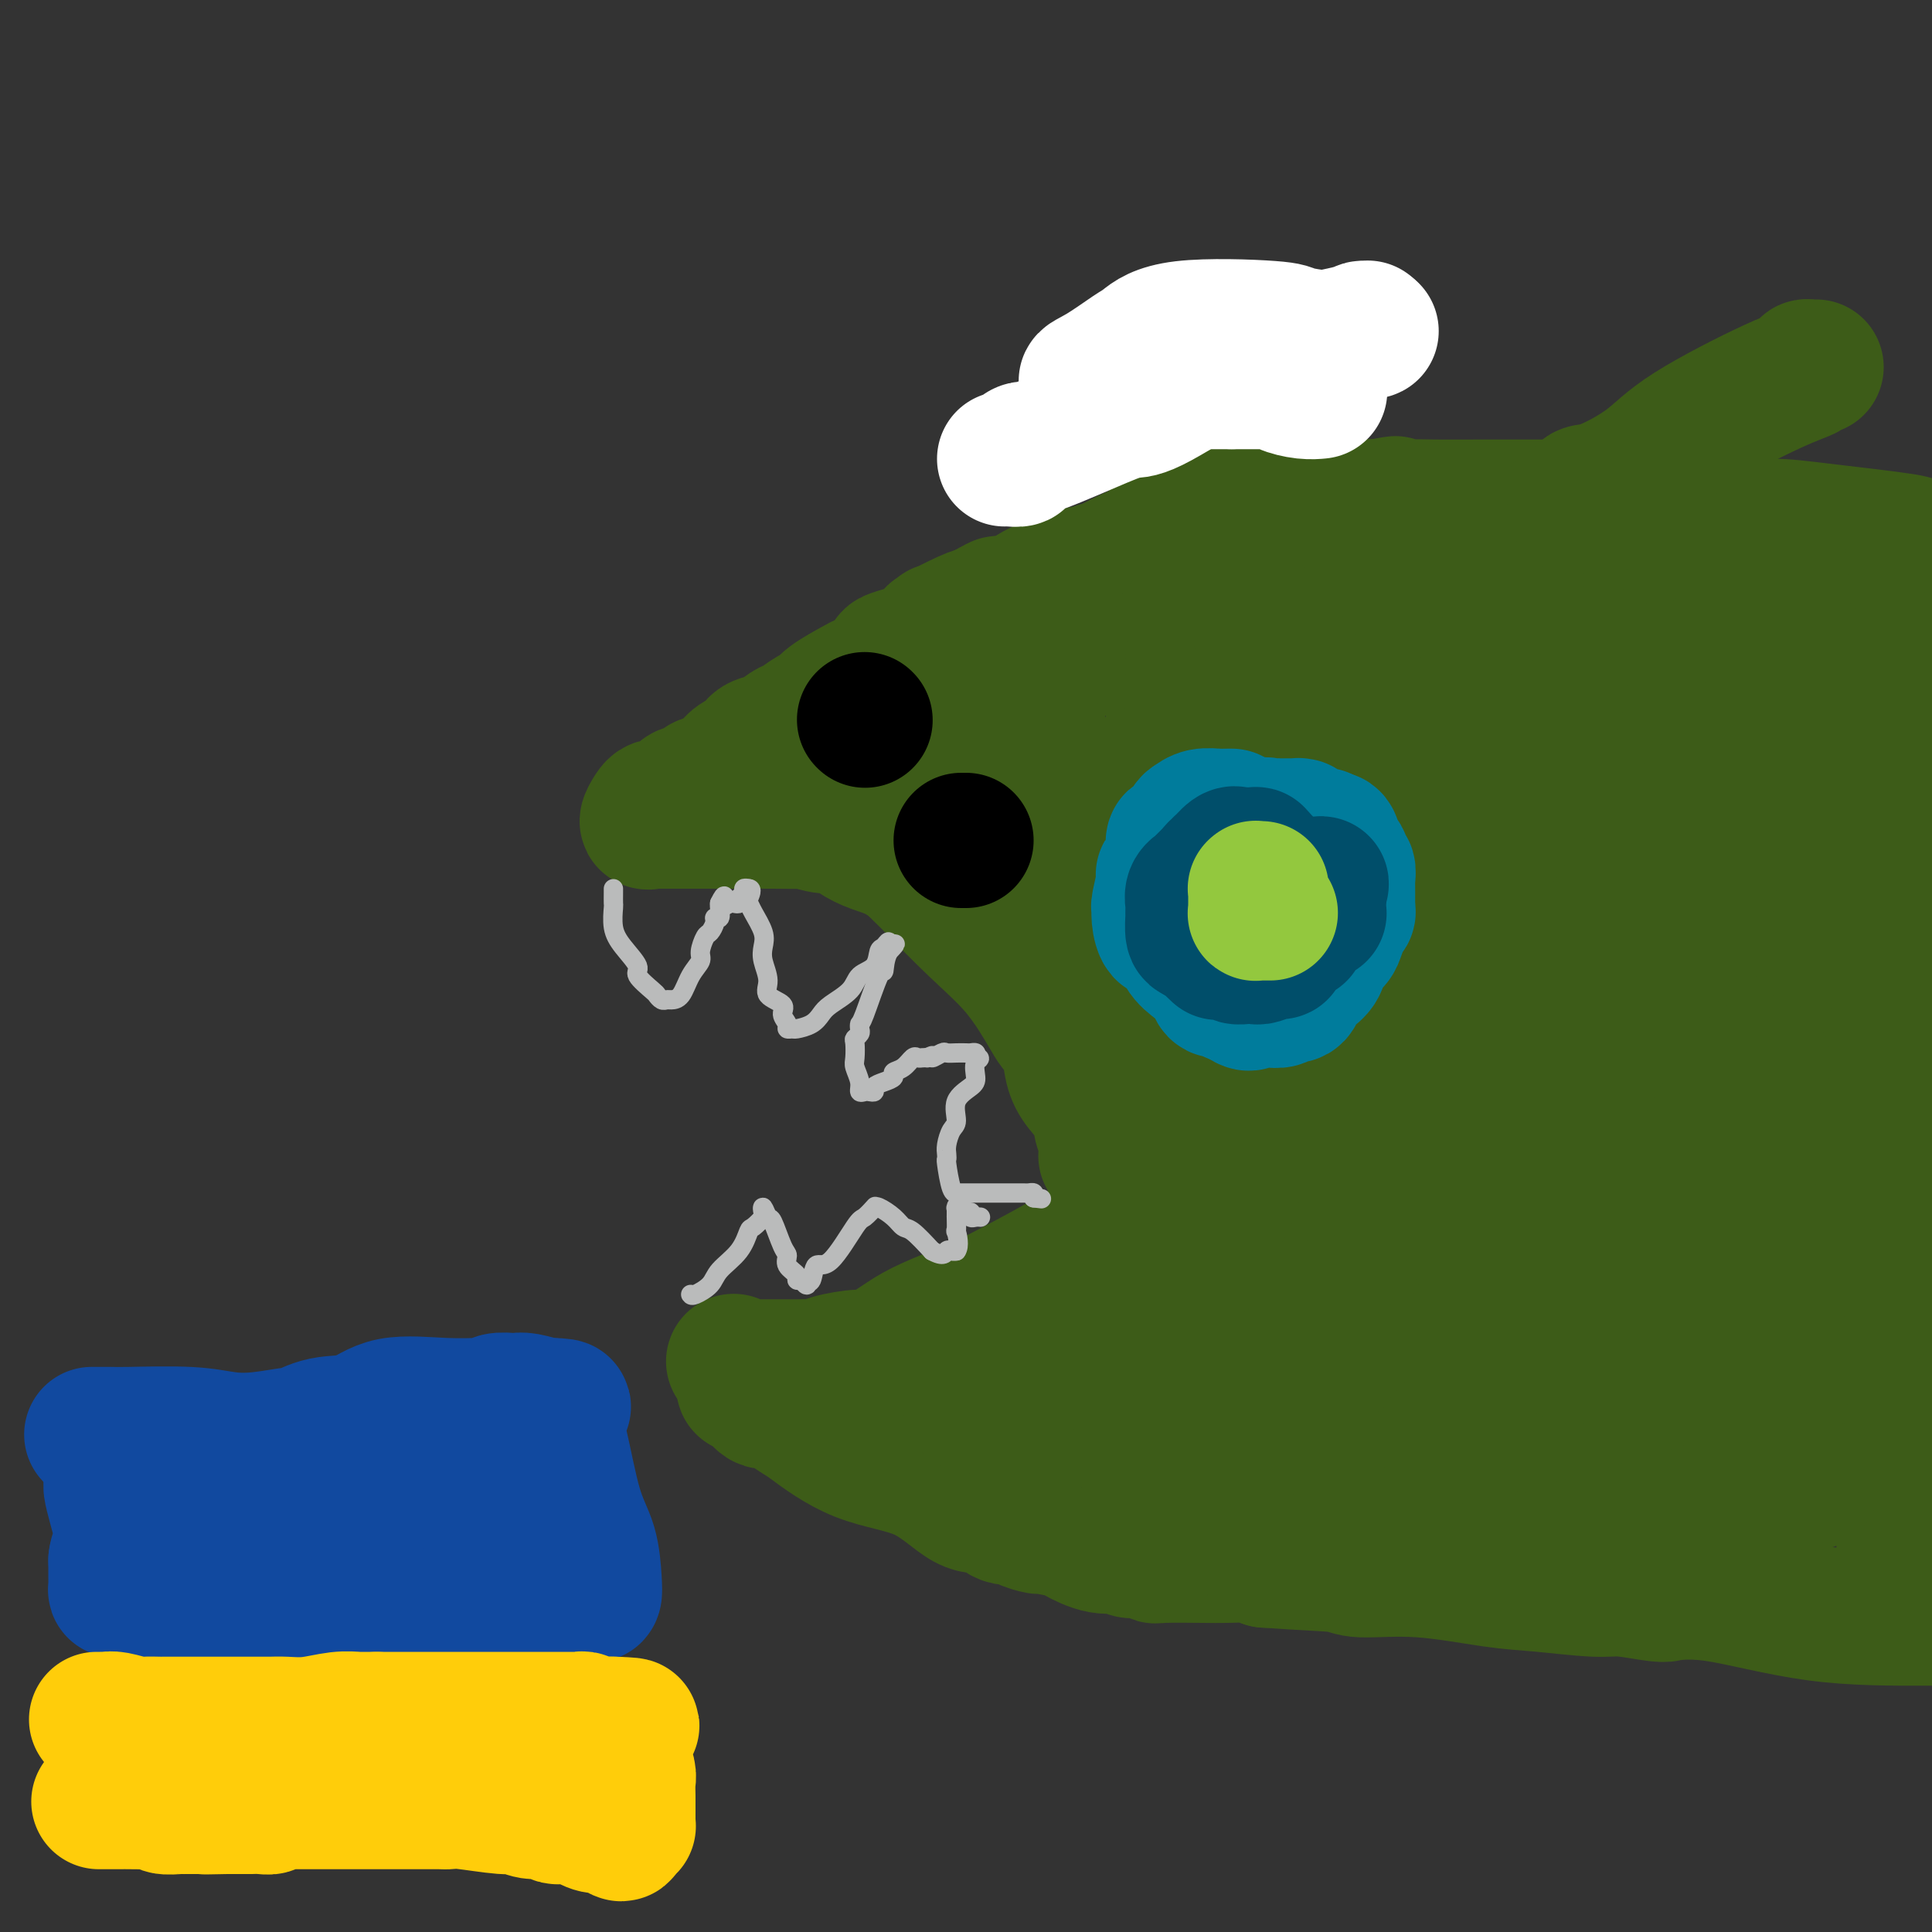 <svg viewBox='0 0 400 400' version='1.1' xmlns='http://www.w3.org/2000/svg' xmlns:xlink='http://www.w3.org/1999/xlink'><rect x="0" y="0" width="400" height="400" fill="#333333" stroke="none"/><g fill='none' stroke='#3D5C18' stroke-width='28' stroke-linecap='round' stroke-linejoin='round'><path d='M145,164c-0.186,-0.000 -0.372,-0.001 0,0c0.372,0.001 1.301,0.002 2,0c0.699,-0.002 1.170,-0.008 2,0c0.830,0.008 2.021,0.030 3,0c0.979,-0.030 1.745,-0.113 2,0c0.255,0.113 -0.003,0.422 2,1c2.003,0.578 6.266,1.427 9,2c2.734,0.573 3.938,0.872 6,2c2.062,1.128 4.982,3.086 7,4c2.018,0.914 3.132,0.784 4,1c0.868,0.216 1.488,0.777 2,1c0.512,0.223 0.916,0.107 1,0c0.084,-0.107 -0.153,-0.207 1,1c1.153,1.207 3.696,3.720 5,5c1.304,1.280 1.371,1.326 3,3c1.629,1.674 4.822,4.978 8,8c3.178,3.022 6.343,5.764 9,9c2.657,3.236 4.808,6.966 6,9c1.192,2.034 1.426,2.371 2,3c0.574,0.629 1.487,1.551 2,3c0.513,1.449 0.624,3.426 1,5c0.376,1.574 1.015,2.744 2,4c0.985,1.256 2.316,2.596 3,4c0.684,1.404 0.719,2.871 1,4c0.281,1.129 0.806,1.919 1,3c0.194,1.081 0.055,2.452 0,3c-0.055,0.548 -0.028,0.274 0,0'/><path d='M152,282c-0.093,-0.113 -0.186,-0.226 0,0c0.186,0.226 0.650,0.793 1,1c0.350,0.207 0.587,0.056 1,0c0.413,-0.056 1.002,-0.015 1,0c-0.002,0.015 -0.594,0.004 0,0c0.594,-0.004 2.373,-0.000 4,0c1.627,0.000 3.103,-0.003 4,0c0.897,0.003 1.214,0.010 2,0c0.786,-0.010 2.042,-0.039 3,0c0.958,0.039 1.617,0.145 2,0c0.383,-0.145 0.490,-0.541 2,-1c1.510,-0.459 4.423,-0.980 6,-1c1.577,-0.020 1.819,0.462 3,0c1.181,-0.462 3.302,-1.867 5,-3c1.698,-1.133 2.974,-1.993 5,-3c2.026,-1.007 4.804,-2.159 7,-3c2.196,-0.841 3.811,-1.369 9,-4c5.189,-2.631 13.951,-7.365 18,-10c4.049,-2.635 3.383,-3.173 4,-4c0.617,-0.827 2.515,-1.945 4,-3c1.485,-1.055 2.555,-2.048 3,-3c0.445,-0.952 0.264,-1.863 1,-4c0.736,-2.137 2.391,-5.498 3,-7c0.609,-1.502 0.174,-1.143 0,-1c-0.174,0.143 -0.087,0.072 0,0'/><path d='M150,162c0.028,-0.296 0.056,-0.593 0,-1c-0.056,-0.407 -0.196,-0.925 0,-1c0.196,-0.075 0.726,0.293 1,0c0.274,-0.293 0.290,-1.248 1,-2c0.710,-0.752 2.115,-1.299 3,-2c0.885,-0.701 1.252,-1.554 2,-2c0.748,-0.446 1.878,-0.486 3,-1c1.122,-0.514 2.237,-1.501 3,-2c0.763,-0.499 1.174,-0.508 2,-1c0.826,-0.492 2.066,-1.466 3,-2c0.934,-0.534 1.561,-0.627 2,-1c0.439,-0.373 0.689,-1.025 2,-2c1.311,-0.975 3.682,-2.274 5,-3c1.318,-0.726 1.584,-0.879 2,-1c0.416,-0.121 0.983,-0.211 2,-1c1.017,-0.789 2.483,-2.279 3,-3c0.517,-0.721 0.084,-0.674 1,-1c0.916,-0.326 3.182,-1.027 4,-1c0.818,0.027 0.186,0.781 1,0c0.814,-0.781 3.072,-3.099 4,-4c0.928,-0.901 0.527,-0.386 0,0c-0.527,0.386 -1.180,0.642 0,0c1.180,-0.642 4.194,-2.184 6,-3c1.806,-0.816 2.403,-0.908 3,-1'/><path d='M203,127c7.238,-4.144 2.332,-1.003 1,0c-1.332,1.003 0.909,-0.133 3,-1c2.091,-0.867 4.032,-1.466 5,-2c0.968,-0.534 0.962,-1.002 3,-2c2.038,-0.998 6.121,-2.527 8,-3c1.879,-0.473 1.555,0.108 2,0c0.445,-0.108 1.660,-0.905 2,-1c0.340,-0.095 -0.195,0.511 1,0c1.195,-0.511 4.120,-2.140 6,-3c1.880,-0.860 2.714,-0.952 3,-1c0.286,-0.048 0.024,-0.053 0,0c-0.024,0.053 0.192,0.164 1,0c0.808,-0.164 2.210,-0.605 3,-1c0.790,-0.395 0.969,-0.746 2,-1c1.031,-0.254 2.915,-0.411 6,-1c3.085,-0.589 7.371,-1.611 9,-2c1.629,-0.389 0.600,-0.146 1,0c0.400,0.146 2.229,0.193 4,0c1.771,-0.193 3.486,-0.626 6,-1c2.514,-0.374 5.829,-0.688 8,-1c2.171,-0.312 3.200,-0.623 4,-1c0.800,-0.377 1.371,-0.822 2,-1c0.629,-0.178 1.314,-0.089 2,0'/><path d='M285,105c7.413,-1.392 1.946,-0.373 1,0c-0.946,0.373 2.630,0.100 5,0c2.370,-0.100 3.533,-0.027 6,0c2.467,0.027 6.237,0.007 9,0c2.763,-0.007 4.520,-0.002 6,0c1.480,0.002 2.684,0.001 3,0c0.316,-0.001 -0.256,-0.000 0,0c0.256,0.000 1.339,0.000 2,0c0.661,-0.000 0.899,-0.000 2,0c1.101,0.000 3.065,0.000 6,0c2.935,-0.000 6.842,-0.001 9,0c2.158,0.001 2.566,0.005 3,0c0.434,-0.005 0.893,-0.018 1,0c0.107,0.018 -0.139,0.069 0,0c0.139,-0.069 0.662,-0.257 1,0c0.338,0.257 0.491,0.961 3,1c2.509,0.039 7.374,-0.585 11,0c3.626,0.585 6.011,2.380 8,3c1.989,0.620 3.580,0.064 6,0c2.420,-0.064 5.669,0.364 11,1c5.331,0.636 12.743,1.479 16,2c3.257,0.521 2.359,0.720 3,1c0.641,0.280 2.820,0.640 5,1'/><path d='M154,286c-0.028,0.520 -0.056,1.040 0,1c0.056,-0.040 0.198,-0.639 1,0c0.802,0.639 2.266,2.517 3,3c0.734,0.483 0.738,-0.429 2,0c1.262,0.429 3.782,2.200 5,3c1.218,0.800 1.134,0.629 3,2c1.866,1.371 5.681,4.284 10,6c4.319,1.716 9.140,2.235 13,4c3.860,1.765 6.758,4.777 9,6c2.242,1.223 3.828,0.657 5,1c1.172,0.343 1.931,1.593 3,2c1.069,0.407 2.448,-0.031 3,0c0.552,0.031 0.277,0.532 1,1c0.723,0.468 2.444,0.904 3,1c0.556,0.096 -0.051,-0.147 1,0c1.051,0.147 3.761,0.684 5,1c1.239,0.316 1.007,0.409 2,1c0.993,0.591 3.212,1.679 5,2c1.788,0.321 3.145,-0.124 4,0c0.855,0.124 1.208,0.818 2,1c0.792,0.182 2.022,-0.147 3,0c0.978,0.147 1.705,0.771 2,1c0.295,0.229 0.159,0.064 2,0c1.841,-0.064 5.658,-0.028 8,0c2.342,0.028 3.207,0.046 5,0c1.793,-0.046 4.512,-0.156 6,0c1.488,0.156 1.744,0.578 2,1'/><path d='M262,323c8.492,0.622 12.723,0.677 15,1c2.277,0.323 2.601,0.914 5,1c2.399,0.086 6.872,-0.332 12,0c5.128,0.332 10.911,1.413 15,2c4.089,0.587 6.484,0.679 10,1c3.516,0.321 8.152,0.872 11,1c2.848,0.128 3.909,-0.166 6,0c2.091,0.166 5.212,0.790 7,1c1.788,0.210 2.244,0.004 2,0c-0.244,-0.004 -1.189,0.195 0,0c1.189,-0.195 4.512,-0.783 10,0c5.488,0.783 13.139,2.938 21,4c7.861,1.062 15.930,1.031 24,1'/><path d='M394,330c-0.000,0.130 -0.001,0.260 0,0c0.001,-0.260 0.002,-0.909 0,-1c-0.002,-0.091 -0.008,0.375 0,0c0.008,-0.375 0.031,-1.591 0,-2c-0.031,-0.409 -0.117,-0.011 0,-2c0.117,-1.989 0.435,-6.364 0,-10c-0.435,-3.636 -1.623,-6.531 -2,-10c-0.377,-3.469 0.058,-7.510 0,-11c-0.058,-3.490 -0.608,-6.427 -1,-13c-0.392,-6.573 -0.628,-16.780 -1,-23c-0.372,-6.220 -0.882,-8.452 0,-12c0.882,-3.548 3.157,-8.413 4,-13c0.843,-4.587 0.253,-8.895 0,-14c-0.253,-5.105 -0.171,-11.007 0,-16c0.171,-4.993 0.431,-9.078 0,-14c-0.431,-4.922 -1.553,-10.682 -2,-14c-0.447,-3.318 -0.219,-4.194 0,-4c0.219,0.194 0.429,1.457 0,0c-0.429,-1.457 -1.496,-5.634 -2,-9c-0.504,-3.366 -0.446,-5.922 -1,-8c-0.554,-2.078 -1.721,-3.677 -2,-5c-0.279,-1.323 0.331,-2.371 0,-3c-0.331,-0.629 -1.604,-0.839 -2,-1c-0.396,-0.161 0.086,-0.274 0,-1c-0.086,-0.726 -0.739,-2.065 -1,-3c-0.261,-0.935 -0.131,-1.468 0,-2'/><path d='M384,139c-1.498,-7.979 -0.244,-2.927 0,-1c0.244,1.927 -0.522,0.728 -1,0c-0.478,-0.728 -0.667,-0.985 -1,-1c-0.333,-0.015 -0.810,0.213 -1,0c-0.190,-0.213 -0.092,-0.868 0,-1c0.092,-0.132 0.179,0.258 0,0c-0.179,-0.258 -0.624,-1.165 -1,-2c-0.376,-0.835 -0.682,-1.600 -1,-2c-0.318,-0.400 -0.646,-0.436 -1,-1c-0.354,-0.564 -0.732,-1.655 -2,-3c-1.268,-1.345 -3.425,-2.943 -5,-4c-1.575,-1.057 -2.566,-1.572 -4,-2c-1.434,-0.428 -3.309,-0.769 -6,-1c-2.691,-0.231 -6.197,-0.352 -12,0c-5.803,0.352 -13.901,1.176 -22,2'/><path d='M327,123c-8.844,0.494 -10.955,1.229 -14,2c-3.045,0.771 -7.024,1.580 -9,2c-1.976,0.420 -1.948,0.452 -5,1c-3.052,0.548 -9.183,1.611 -12,2c-2.817,0.389 -2.318,0.103 -4,0c-1.682,-0.103 -5.543,-0.024 -8,0c-2.457,0.024 -3.510,-0.008 -4,0c-0.490,0.008 -0.419,0.057 -1,0c-0.581,-0.057 -1.815,-0.221 -4,0c-2.185,0.221 -5.320,0.828 -9,1c-3.680,0.172 -7.905,-0.091 -11,0c-3.095,0.091 -5.060,0.536 -8,1c-2.940,0.464 -6.854,0.948 -9,1c-2.146,0.052 -2.524,-0.328 -3,0c-0.476,0.328 -1.049,1.366 -2,2c-0.951,0.634 -2.280,0.866 -3,1c-0.720,0.134 -0.830,0.172 -1,0c-0.170,-0.172 -0.398,-0.553 -1,0c-0.602,0.553 -1.576,2.042 -3,3c-1.424,0.958 -3.298,1.386 -5,2c-1.702,0.614 -3.234,1.416 -4,2c-0.766,0.584 -0.767,0.952 -1,1c-0.233,0.048 -0.698,-0.222 -1,0c-0.302,0.222 -0.442,0.936 -1,1c-0.558,0.064 -1.535,-0.521 -4,0c-2.465,0.521 -6.419,2.149 -9,3c-2.581,0.851 -3.791,0.926 -5,1'/><path d='M186,149c-2.775,0.792 -0.712,0.771 0,1c0.712,0.229 0.075,0.706 0,1c-0.075,0.294 0.414,0.404 1,1c0.586,0.596 1.268,1.676 2,2c0.732,0.324 1.513,-0.109 4,1c2.487,1.109 6.681,3.761 10,5c3.319,1.239 5.765,1.066 9,2c3.235,0.934 7.260,2.974 10,4c2.740,1.026 4.194,1.037 5,1c0.806,-0.037 0.963,-0.121 1,0c0.037,0.121 -0.046,0.448 0,1c0.046,0.552 0.223,1.329 0,4c-0.223,2.671 -0.844,7.235 -1,10c-0.156,2.765 0.154,3.730 0,5c-0.154,1.270 -0.773,2.846 -1,4c-0.227,1.154 -0.061,1.888 0,1c0.061,-0.888 0.017,-3.396 0,-5c-0.017,-1.604 -0.009,-2.302 0,-3'/><path d='M226,184c-0.180,-2.193 -0.631,-4.175 -1,-7c-0.369,-2.825 -0.657,-6.494 -2,-10c-1.343,-3.506 -3.741,-6.848 -5,-9c-1.259,-2.152 -1.378,-3.114 -2,-4c-0.622,-0.886 -1.747,-1.697 -2,-2c-0.253,-0.303 0.365,-0.098 0,0c-0.365,0.098 -1.712,0.089 -3,0c-1.288,-0.089 -2.516,-0.256 -4,0c-1.484,0.256 -3.225,0.937 -4,1c-0.775,0.063 -0.585,-0.491 -1,0c-0.415,0.491 -1.435,2.029 -2,3c-0.565,0.971 -0.674,1.376 -1,2c-0.326,0.624 -0.869,1.467 -1,3c-0.131,1.533 0.152,3.757 0,6c-0.152,2.243 -0.737,4.505 0,7c0.737,2.495 2.798,5.223 4,7c1.202,1.777 1.546,2.604 3,3c1.454,0.396 4.018,0.361 6,1c1.982,0.639 3.382,1.950 5,3c1.618,1.050 3.453,1.838 5,2c1.547,0.162 2.807,-0.302 4,0c1.193,0.302 2.320,1.371 3,2c0.680,0.629 0.914,0.818 1,1c0.086,0.182 0.023,0.357 0,1c-0.023,0.643 -0.007,1.755 0,2c0.007,0.245 0.003,-0.378 0,-1'/><path d='M229,195c0.514,0.486 -0.202,-0.798 -1,-2c-0.798,-1.202 -1.678,-2.322 -3,-4c-1.322,-1.678 -3.087,-3.913 -4,-5c-0.913,-1.087 -0.975,-1.025 -1,-1c-0.025,0.025 -0.012,0.012 0,0'/><path d='M149,162c0.062,-0.006 0.125,-0.012 0,0c-0.125,0.012 -0.436,0.040 -1,0c-0.564,-0.040 -1.381,-0.150 -2,0c-0.619,0.150 -1.040,0.560 -1,1c0.040,0.440 0.540,0.910 0,1c-0.540,0.090 -2.119,-0.200 -3,0c-0.881,0.200 -1.062,0.891 -1,1c0.062,0.109 0.367,-0.364 0,0c-0.367,0.364 -1.407,1.563 -2,2c-0.593,0.437 -0.738,0.110 -1,0c-0.262,-0.110 -0.642,-0.005 -1,0c-0.358,0.005 -0.694,-0.090 -1,0c-0.306,0.090 -0.582,0.364 -1,1c-0.418,0.636 -0.980,1.635 -1,2c-0.020,0.365 0.500,0.098 1,0c0.500,-0.098 0.981,-0.026 1,0c0.019,0.026 -0.423,0.008 0,0c0.423,-0.008 1.712,-0.004 3,0'/><path d='M139,170c1.530,-0.000 2.853,-0.000 4,0c1.147,0.000 2.116,0.000 4,0c1.884,-0.000 4.684,-0.001 6,0c1.316,0.001 1.150,0.005 2,0c0.850,-0.005 2.716,-0.017 5,0c2.284,0.017 4.984,0.063 6,0c1.016,-0.063 0.346,-0.235 1,0c0.654,0.235 2.631,0.876 4,1c1.369,0.124 2.131,-0.271 3,0c0.869,0.271 1.847,1.207 3,2c1.153,0.793 2.483,1.444 4,2c1.517,0.556 3.222,1.017 5,2c1.778,0.983 3.630,2.487 5,3c1.370,0.513 2.258,0.035 3,0c0.742,-0.035 1.337,0.373 2,1c0.663,0.627 1.394,1.471 2,2c0.606,0.529 1.086,0.741 2,2c0.914,1.259 2.263,3.564 4,5c1.737,1.436 3.862,2.003 5,3c1.138,0.997 1.290,2.426 2,3c0.710,0.574 1.979,0.295 3,1c1.021,0.705 1.795,2.393 2,3c0.205,0.607 -0.158,0.133 0,0c0.158,-0.133 0.838,0.076 1,0c0.162,-0.076 -0.194,-0.438 0,0c0.194,0.438 0.939,1.674 1,2c0.061,0.326 -0.560,-0.258 0,1c0.560,1.258 2.303,4.360 3,6c0.697,1.640 0.349,1.820 0,2'/><path d='M221,211c1.694,2.800 2.428,2.799 3,3c0.572,0.201 0.980,0.605 1,1c0.020,0.395 -0.349,0.779 0,1c0.349,0.221 1.415,0.277 2,1c0.585,0.723 0.688,2.114 1,3c0.312,0.886 0.834,1.266 1,2c0.166,0.734 -0.024,1.822 1,3c1.024,1.178 3.262,2.447 4,3c0.738,0.553 -0.024,0.391 0,1c0.024,0.609 0.835,1.988 1,2c0.165,0.012 -0.316,-1.344 0,-2c0.316,-0.656 1.428,-0.610 2,-2c0.572,-1.390 0.602,-4.214 1,-8c0.398,-3.786 1.163,-8.535 2,-14c0.837,-5.465 1.745,-11.645 2,-18c0.255,-6.355 -0.142,-12.883 0,-17c0.142,-4.117 0.822,-5.821 1,-10c0.178,-4.179 -0.146,-10.833 0,-15c0.146,-4.167 0.763,-5.849 1,-7c0.237,-1.151 0.094,-1.773 0,-3c-0.094,-1.227 -0.141,-3.061 0,-4c0.141,-0.939 0.469,-0.983 1,0c0.531,0.983 1.266,2.991 2,5'/><path d='M247,136c0.510,1.352 0.286,2.232 0,5c-0.286,2.768 -0.634,7.425 0,13c0.634,5.575 2.251,12.068 3,16c0.749,3.932 0.632,5.303 1,9c0.368,3.697 1.221,9.720 2,14c0.779,4.280 1.482,6.817 2,10c0.518,3.183 0.850,7.012 1,10c0.150,2.988 0.118,5.135 0,6c-0.118,0.865 -0.323,0.449 0,0c0.323,-0.449 1.174,-0.929 2,-5c0.826,-4.071 1.625,-11.733 2,-20c0.375,-8.267 0.325,-17.140 1,-25c0.675,-7.860 2.076,-14.708 3,-20c0.924,-5.292 1.370,-9.030 2,-12c0.630,-2.970 1.444,-5.173 2,-7c0.556,-1.827 0.855,-3.279 1,-3c0.145,0.279 0.138,2.290 0,4c-0.138,1.710 -0.406,3.121 1,11c1.406,7.879 4.485,22.227 6,33c1.515,10.773 1.464,17.969 3,25c1.536,7.031 4.659,13.895 6,18c1.341,4.105 0.899,5.451 1,6c0.101,0.549 0.743,0.300 1,0c0.257,-0.300 0.128,-0.650 0,-1'/><path d='M287,223c0.994,3.233 -0.520,-0.183 0,-3c0.520,-2.817 3.074,-5.035 5,-10c1.926,-4.965 3.224,-12.678 7,-23c3.776,-10.322 10.032,-23.253 14,-33c3.968,-9.747 5.650,-16.311 7,-23c1.350,-6.689 2.369,-13.504 3,-17c0.631,-3.496 0.874,-3.672 1,-5c0.126,-1.328 0.135,-3.807 0,-4c-0.135,-0.193 -0.414,1.899 0,1c0.414,-0.899 1.523,-4.788 0,4c-1.523,8.788 -5.676,30.252 -8,44c-2.324,13.748 -2.819,19.778 -3,27c-0.181,7.222 -0.048,15.635 0,21c0.048,5.365 0.010,7.683 0,9c-0.010,1.317 0.008,1.634 0,2c-0.008,0.366 -0.042,0.781 0,-2c0.042,-2.781 0.160,-8.759 -1,-14c-1.160,-5.241 -3.598,-9.744 -3,-12c0.598,-2.256 4.231,-2.263 -7,-21c-11.231,-18.737 -37.325,-56.203 -49,-72c-11.675,-15.797 -8.932,-9.926 -9,-8c-0.068,1.926 -2.946,-0.092 -4,-1c-1.054,-0.908 -0.284,-0.706 0,0c0.284,0.706 0.081,1.916 0,3c-0.081,1.084 -0.041,2.042 0,3'/><path d='M240,89c0.596,2.627 2.086,6.196 4,11c1.914,4.804 4.250,10.844 9,18c4.750,7.156 11.912,15.427 16,21c4.088,5.573 5.103,8.448 9,14c3.897,5.552 10.677,13.782 14,16c3.323,2.218 3.188,-1.575 4,-5c0.812,-3.425 2.571,-6.480 5,-11c2.429,-4.520 5.528,-10.504 8,-15c2.472,-4.496 4.317,-7.504 5,-10c0.683,-2.496 0.205,-4.480 0,-5c-0.205,-0.520 -0.135,0.424 0,1c0.135,0.576 0.336,0.783 0,3c-0.336,2.217 -1.210,6.445 -2,11c-0.790,4.555 -1.497,9.437 -2,14c-0.503,4.563 -0.801,8.809 -1,12c-0.199,3.191 -0.300,5.329 1,8c1.300,2.671 4.000,5.875 6,8c2.000,2.125 3.298,3.171 7,4c3.702,0.829 9.807,1.441 14,1c4.193,-0.441 6.473,-1.937 7,-2c0.527,-0.063 -0.700,1.306 2,-3c2.700,-4.306 9.326,-14.286 12,-19c2.674,-4.714 1.397,-4.160 2,-8c0.603,-3.840 3.085,-12.072 4,-15c0.915,-2.928 0.261,-0.551 0,0c-0.261,0.551 -0.131,-0.725 0,-2'/><path d='M364,136c0.462,-3.895 -1.383,-1.132 -4,0c-2.617,1.132 -6.005,0.631 -11,2c-4.995,1.369 -11.598,4.606 -15,6c-3.402,1.394 -3.603,0.944 -7,3c-3.397,2.056 -9.990,6.616 -13,10c-3.010,3.384 -2.437,5.591 -2,7c0.437,1.409 0.740,2.020 2,3c1.260,0.980 3.478,2.330 4,3c0.522,0.670 -0.652,0.660 0,0c0.652,-0.660 3.131,-1.969 4,-3c0.869,-1.031 0.127,-1.783 1,-4c0.873,-2.217 3.361,-5.900 5,-9c1.639,-3.100 2.429,-5.617 3,-7c0.571,-1.383 0.923,-1.633 1,-2c0.077,-0.367 -0.122,-0.853 0,0c0.122,0.853 0.565,3.044 0,6c-0.565,2.956 -2.137,6.675 -4,13c-1.863,6.325 -4.017,15.254 -5,20c-0.983,4.746 -0.797,5.309 -1,7c-0.203,1.691 -0.796,4.509 -1,6c-0.204,1.491 -0.018,1.653 0,2c0.018,0.347 -0.130,0.877 0,1c0.130,0.123 0.540,-0.163 1,0c0.460,0.163 0.970,0.775 2,0c1.030,-0.775 2.580,-2.936 4,-5c1.420,-2.064 2.710,-4.032 4,-6'/><path d='M332,189c4.227,-7.046 9.294,-19.163 12,-25c2.706,-5.837 3.051,-5.396 4,-8c0.949,-2.604 2.502,-8.255 3,-11c0.498,-2.745 -0.058,-2.585 0,-3c0.058,-0.415 0.731,-1.406 1,-2c0.269,-0.594 0.134,-0.793 0,-1c-0.134,-0.207 -0.268,-0.423 0,-1c0.268,-0.577 0.939,-1.514 2,-2c1.061,-0.486 2.512,-0.522 3,-1c0.488,-0.478 0.011,-1.399 1,-2c0.989,-0.601 3.443,-0.882 4,-1c0.557,-0.118 -0.784,-0.074 1,0c1.784,0.074 6.692,0.177 9,0c2.308,-0.177 2.017,-0.636 3,0c0.983,0.636 3.242,2.367 4,3c0.758,0.633 0.017,0.170 0,0c-0.017,-0.170 0.690,-0.045 1,0c0.310,0.045 0.222,0.012 1,0c0.778,-0.012 2.421,-0.003 3,0c0.579,0.003 0.094,-0.000 0,0c-0.094,0.000 0.203,0.004 1,0c0.797,-0.004 2.095,-0.015 3,0c0.905,0.015 1.418,0.056 2,0c0.582,-0.056 1.234,-0.207 2,0c0.766,0.207 1.648,0.774 2,1c0.352,0.226 0.176,0.113 0,0'/><path d='M394,136c4.948,1.175 1.317,2.111 0,2c-1.317,-0.111 -0.320,-1.269 0,0c0.320,1.269 -0.038,4.966 0,6c0.038,1.034 0.471,-0.594 0,4c-0.471,4.594 -1.846,15.412 -3,23c-1.154,7.588 -2.089,11.947 -3,16c-0.911,4.053 -1.800,7.801 -4,14c-2.200,6.199 -5.712,14.850 -7,19c-1.288,4.150 -0.352,3.799 0,3c0.352,-0.799 0.119,-2.044 0,-5c-0.119,-2.956 -0.123,-7.621 0,-7c0.123,0.621 0.373,6.530 -1,-8c-1.373,-14.530 -4.368,-49.498 -6,-68c-1.632,-18.502 -1.900,-20.537 -2,-22c-0.100,-1.463 -0.034,-2.355 0,-3c0.034,-0.645 0.034,-1.045 0,1c-0.034,2.045 -0.101,6.534 0,12c0.101,5.466 0.370,11.908 -1,20c-1.370,8.092 -4.378,17.836 -6,25c-1.622,7.164 -1.856,11.750 -3,18c-1.144,6.250 -3.196,14.164 -4,17c-0.804,2.836 -0.360,0.595 -1,4c-0.640,3.405 -2.365,12.455 -3,16c-0.635,3.545 -0.182,1.584 0,0c0.182,-1.584 0.091,-2.792 0,-4'/><path d='M350,219c0.045,-2.196 0.159,-5.687 1,-13c0.841,-7.313 2.411,-18.450 3,-25c0.589,-6.550 0.199,-8.515 0,-10c-0.199,-1.485 -0.206,-2.492 0,-4c0.206,-1.508 0.626,-3.518 0,-3c-0.626,0.518 -2.298,3.566 -2,3c0.298,-0.566 2.567,-4.744 -5,5c-7.567,9.744 -24.970,33.410 -35,48c-10.030,14.590 -12.687,20.104 -16,26c-3.313,5.896 -7.282,12.175 -9,16c-1.718,3.825 -1.184,5.198 -1,6c0.184,0.802 0.018,1.034 0,1c-0.018,-0.034 0.111,-0.334 0,0c-0.111,0.334 -0.461,1.303 2,-1c2.461,-2.303 7.734,-7.879 13,-13c5.266,-5.121 10.526,-9.786 14,-13c3.474,-3.214 5.161,-4.975 11,-12c5.839,-7.025 15.828,-19.314 20,-24c4.172,-4.686 2.526,-1.768 2,-1c-0.526,0.768 0.068,-0.614 0,-1c-0.068,-0.386 -0.797,0.222 -3,1c-2.203,0.778 -5.879,1.724 -12,6c-6.121,4.276 -14.686,11.882 -22,18c-7.314,6.118 -13.375,10.748 -19,15c-5.625,4.252 -10.812,8.126 -16,12'/><path d='M276,256c-9.934,7.383 -6.269,3.342 -6,3c0.269,-0.342 -2.856,3.016 -4,4c-1.144,0.984 -0.306,-0.405 0,-1c0.306,-0.595 0.079,-0.395 0,-3c-0.079,-2.605 -0.011,-8.015 0,-13c0.011,-4.985 -0.036,-9.545 0,-13c0.036,-3.455 0.153,-5.805 0,-7c-0.153,-1.195 -0.577,-1.236 -1,-2c-0.423,-0.764 -0.845,-2.250 -1,-3c-0.155,-0.750 -0.041,-0.764 0,-1c0.041,-0.236 0.011,-0.692 0,-1c-0.011,-0.308 -0.003,-0.466 0,0c0.003,0.466 0.001,1.555 0,2c-0.001,0.445 0.000,0.246 0,1c-0.000,0.754 -0.001,2.461 0,4c0.001,1.539 0.005,2.908 0,4c-0.005,1.092 -0.017,1.906 0,3c0.017,1.094 0.065,2.468 0,3c-0.065,0.532 -0.241,0.223 -1,1c-0.759,0.777 -2.100,2.641 -3,4c-0.900,1.359 -1.358,2.212 -2,3c-0.642,0.788 -1.469,1.511 -2,2c-0.531,0.489 -0.765,0.745 -1,1'/><path d='M255,247c-1.414,2.012 -0.450,1.543 -1,2c-0.550,0.457 -2.613,1.841 -4,3c-1.387,1.159 -2.099,2.092 -3,3c-0.901,0.908 -1.991,1.792 -3,3c-1.009,1.208 -1.936,2.741 -3,4c-1.064,1.259 -2.264,2.245 -3,3c-0.736,0.755 -1.008,1.280 -2,2c-0.992,0.720 -2.704,1.634 -5,3c-2.296,1.366 -5.177,3.184 -8,5c-2.823,1.816 -5.589,3.629 -7,5c-1.411,1.371 -1.467,2.300 -2,3c-0.533,0.700 -1.543,1.172 -3,2c-1.457,0.828 -3.362,2.012 -4,3c-0.638,0.988 -0.008,1.781 0,2c0.008,0.219 -0.607,-0.137 -1,0c-0.393,0.137 -0.564,0.768 -1,1c-0.436,0.232 -1.135,0.066 -2,0c-0.865,-0.066 -1.895,-0.032 -2,0c-0.105,0.032 0.715,0.061 2,0c1.285,-0.061 3.035,-0.212 4,0c0.965,0.212 1.144,0.788 5,1c3.856,0.212 11.387,0.061 17,0c5.613,-0.061 9.306,-0.030 13,0'/><path d='M242,292c8.868,0.173 10.537,0.104 13,0c2.463,-0.104 5.719,-0.245 10,0c4.281,0.245 9.585,0.875 17,3c7.415,2.125 16.939,5.746 21,7c4.061,1.254 2.658,0.140 3,0c0.342,-0.140 2.428,0.695 3,1c0.572,0.305 -0.370,0.081 0,0c0.370,-0.081 2.052,-0.018 3,0c0.948,0.018 1.161,-0.009 3,0c1.839,0.009 5.303,0.055 7,0c1.697,-0.055 1.626,-0.209 3,0c1.374,0.209 4.191,0.782 6,1c1.809,0.218 2.609,0.083 5,0c2.391,-0.083 6.374,-0.113 9,0c2.626,0.113 3.895,0.370 6,1c2.105,0.630 5.047,1.633 8,2c2.953,0.367 5.919,0.098 8,0c2.081,-0.098 3.278,-0.026 4,0c0.722,0.026 0.971,0.007 1,0c0.029,-0.007 -0.161,-0.002 0,0c0.161,0.002 0.672,0.001 1,0c0.328,-0.001 0.473,-0.000 1,0c0.527,0.000 1.436,0.000 1,0c-0.436,-0.000 -2.218,-0.000 -4,0'/><path d='M371,307c-1.149,-0.031 -2.522,-0.110 -4,0c-1.478,0.110 -3.062,0.407 -9,1c-5.938,0.593 -16.229,1.482 -20,2c-3.771,0.518 -1.021,0.665 -4,1c-2.979,0.335 -11.686,0.859 -16,1c-4.314,0.141 -4.234,-0.102 -7,0c-2.766,0.102 -8.377,0.548 -11,1c-2.623,0.452 -2.258,0.909 -4,1c-1.742,0.091 -5.589,-0.186 -8,0c-2.411,0.186 -3.385,0.834 -5,1c-1.615,0.166 -3.873,-0.152 -6,0c-2.127,0.152 -4.125,0.773 -6,1c-1.875,0.227 -3.627,0.061 -6,0c-2.373,-0.061 -5.368,-0.018 -7,0c-1.632,0.018 -1.902,0.009 -2,0c-0.098,-0.009 -0.026,-0.019 0,0c0.026,0.019 0.004,0.068 0,0c-0.004,-0.068 0.008,-0.254 0,-1c-0.008,-0.746 -0.036,-2.052 0,-4c0.036,-1.948 0.135,-4.537 1,-7c0.865,-2.463 2.495,-4.799 3,-7c0.505,-2.201 -0.116,-4.268 0,-6c0.116,-1.732 0.970,-3.130 1,-5c0.030,-1.870 -0.765,-4.213 -1,-5c-0.235,-0.787 0.091,-0.020 0,0c-0.091,0.020 -0.597,-0.709 -1,-1c-0.403,-0.291 -0.701,-0.146 -1,0'/><path d='M258,280c-0.690,-0.634 -0.913,0.780 -1,1c-0.087,0.220 -0.036,-0.753 -1,0c-0.964,0.753 -2.944,3.234 -4,4c-1.056,0.766 -1.190,-0.183 -2,0c-0.810,0.183 -2.297,1.497 -3,2c-0.703,0.503 -0.621,0.195 0,0c0.621,-0.195 1.782,-0.276 0,0c-1.782,0.276 -6.508,0.911 -9,1c-2.492,0.089 -2.750,-0.367 -3,0c-0.250,0.367 -0.493,1.557 0,2c0.493,0.443 1.721,0.140 2,0c0.279,-0.140 -0.391,-0.115 0,0c0.391,0.115 1.842,0.321 3,0c1.158,-0.321 2.024,-1.169 4,-2c1.976,-0.831 5.064,-1.646 8,-3c2.936,-1.354 5.721,-3.247 7,-4c1.279,-0.753 1.053,-0.367 2,-1c0.947,-0.633 3.069,-2.286 5,-4c1.931,-1.714 3.672,-3.490 5,-4c1.328,-0.510 2.242,0.247 3,0c0.758,-0.247 1.359,-1.499 2,-2c0.641,-0.501 1.320,-0.250 2,0'/><path d='M278,270c4.022,-2.038 1.077,0.369 0,2c-1.077,1.631 -0.287,2.488 0,3c0.287,0.512 0.070,0.680 0,1c-0.070,0.320 0.007,0.791 0,1c-0.007,0.209 -0.099,0.154 -1,1c-0.901,0.846 -2.610,2.593 -4,3c-1.390,0.407 -2.459,-0.525 -4,0c-1.541,0.525 -3.553,2.508 -6,4c-2.447,1.492 -5.328,2.493 -6,3c-0.672,0.507 0.866,0.520 -1,2c-1.866,1.480 -7.135,4.427 -9,6c-1.865,1.573 -0.325,1.770 0,2c0.325,0.230 -0.564,0.492 -1,1c-0.436,0.508 -0.420,1.262 -1,2c-0.580,0.738 -1.756,1.459 -2,2c-0.244,0.541 0.445,0.900 0,2c-0.445,1.100 -2.023,2.941 -3,4c-0.977,1.059 -1.353,1.336 -1,1c0.353,-0.336 1.435,-1.286 4,-3c2.565,-1.714 6.614,-4.192 12,-7c5.386,-2.808 12.110,-5.945 19,-9c6.890,-3.055 13.945,-6.027 21,-9'/><path d='M295,282c11.324,-5.247 12.133,-4.865 17,-7c4.867,-2.135 13.792,-6.787 19,-9c5.208,-2.213 6.699,-1.988 8,-3c1.301,-1.012 2.413,-3.261 3,-4c0.587,-0.739 0.649,0.033 1,0c0.351,-0.033 0.992,-0.870 2,0c1.008,0.870 2.383,3.446 3,5c0.617,1.554 0.477,2.087 2,4c1.523,1.913 4.710,5.206 7,7c2.290,1.794 3.684,2.088 5,3c1.316,0.912 2.554,2.443 5,3c2.446,0.557 6.099,0.142 8,0c1.901,-0.142 2.049,-0.009 2,0c-0.049,0.009 -0.296,-0.104 0,0c0.296,0.104 1.136,0.425 2,0c0.864,-0.425 1.751,-1.595 1,-2c-0.751,-0.405 -3.140,-0.046 -6,1c-2.860,1.046 -6.192,2.778 -11,4c-4.808,1.222 -11.091,1.935 -16,3c-4.909,1.065 -8.442,2.481 -14,4c-5.558,1.519 -13.139,3.139 -18,4c-4.861,0.861 -7.001,0.963 -8,1c-0.999,0.037 -0.857,0.011 -1,0c-0.143,-0.011 -0.572,-0.005 -1,0'/><path d='M305,296c-11.439,2.527 -3.036,1.344 -1,1c2.036,-0.344 -2.295,0.149 -2,0c0.295,-0.149 5.216,-0.941 10,-2c4.784,-1.059 9.431,-2.385 15,-4c5.569,-1.615 12.058,-3.521 17,-5c4.942,-1.479 8.335,-2.532 14,-4c5.665,-1.468 13.601,-3.350 17,-4c3.399,-0.650 2.259,-0.067 4,-1c1.741,-0.933 6.362,-3.382 8,-5c1.638,-1.618 0.294,-2.406 0,-3c-0.294,-0.594 0.461,-0.994 1,-2c0.539,-1.006 0.862,-2.616 1,-5c0.138,-2.384 0.090,-5.540 0,-7c-0.090,-1.460 -0.223,-1.223 0,-2c0.223,-0.777 0.803,-2.567 0,-4c-0.803,-1.433 -2.987,-2.509 -5,-3c-2.013,-0.491 -3.854,-0.396 -5,-1c-1.146,-0.604 -1.598,-1.908 -4,-2c-2.402,-0.092 -6.753,1.029 -8,1c-1.247,-0.029 0.611,-1.207 -7,3c-7.611,4.207 -24.690,13.799 -32,18c-7.310,4.201 -4.851,3.010 -5,4c-0.149,0.990 -2.907,4.160 -5,6c-2.093,1.840 -3.522,2.349 -4,3c-0.478,0.651 -0.004,1.442 0,2c0.004,0.558 -0.460,0.881 0,1c0.460,0.119 1.846,0.034 4,0c2.154,-0.034 5.077,-0.017 8,0'/><path d='M326,281c3.608,-0.465 6.628,-1.627 9,-3c2.372,-1.373 4.096,-2.956 6,-5c1.904,-2.044 3.990,-4.550 5,-6c1.010,-1.450 0.946,-1.846 2,-4c1.054,-2.154 3.225,-6.066 4,-8c0.775,-1.934 0.153,-1.888 0,-2c-0.153,-0.112 0.163,-0.380 0,-1c-0.163,-0.620 -0.803,-1.591 -3,-2c-2.197,-0.409 -5.950,-0.256 -8,0c-2.050,0.256 -2.397,0.617 -3,1c-0.603,0.383 -1.461,0.789 -3,2c-1.539,1.211 -3.757,3.226 -6,5c-2.243,1.774 -4.510,3.306 -6,4c-1.490,0.694 -2.204,0.551 -3,1c-0.796,0.449 -1.675,1.491 -2,2c-0.325,0.509 -0.098,0.485 0,1c0.098,0.515 0.066,1.568 0,2c-0.066,0.432 -0.167,0.242 1,0c1.167,-0.242 3.601,-0.537 7,-2c3.399,-1.463 7.763,-4.093 11,-7c3.237,-2.907 5.347,-6.092 8,-10c2.653,-3.908 5.848,-8.540 8,-12c2.152,-3.460 3.262,-5.748 5,-8c1.738,-2.252 4.105,-4.470 5,-5c0.895,-0.530 0.318,0.626 1,-1c0.682,-1.626 2.623,-6.036 3,-7c0.377,-0.964 -0.812,1.518 -2,4'/><path d='M365,220c-0.746,1.744 -1.612,4.103 -3,8c-1.388,3.897 -3.299,9.333 -4,13c-0.701,3.667 -0.191,5.564 0,8c0.191,2.436 0.063,5.411 0,8c-0.063,2.589 -0.060,4.792 0,6c0.060,1.208 0.178,1.419 0,2c-0.178,0.581 -0.650,1.530 0,3c0.650,1.470 2.424,3.459 3,4c0.576,0.541 -0.047,-0.366 0,0c0.047,0.366 0.762,2.004 2,2c1.238,-0.004 2.997,-1.651 4,-3c1.003,-1.349 1.249,-2.400 2,-4c0.751,-1.600 2.005,-3.748 3,-5c0.995,-1.252 1.729,-1.606 2,-2c0.271,-0.394 0.077,-0.827 0,-1c-0.077,-0.173 -0.039,-0.087 0,0'/></g>
<g fill='none' stroke='#FFFFFF' stroke-width='28' stroke-linecap='round' stroke-linejoin='round'><path d='M208,95c0.191,-0.022 0.381,-0.044 1,0c0.619,0.044 1.666,0.153 2,0c0.334,-0.153 -0.045,-0.567 0,-1c0.045,-0.433 0.515,-0.886 1,-1c0.485,-0.114 0.986,0.110 4,-1c3.014,-1.110 8.540,-3.553 12,-5c3.460,-1.447 4.853,-1.897 6,-2c1.147,-0.103 2.047,0.140 6,-2c3.953,-2.140 10.958,-6.664 16,-9c5.042,-2.336 8.122,-2.483 12,-3c3.878,-0.517 8.553,-1.404 11,-2c2.447,-0.596 2.666,-0.902 3,-1c0.334,-0.098 0.782,0.012 1,0c0.218,-0.012 0.205,-0.146 0,0c-0.205,0.146 -0.603,0.573 -1,1'/><path d='M282,69c3.938,-0.831 0.783,-0.408 -1,0c-1.783,0.408 -2.195,0.800 -3,1c-0.805,0.200 -2.005,0.207 -4,0c-1.995,-0.207 -4.786,-0.630 -6,-1c-1.214,-0.370 -0.852,-0.689 -5,-1c-4.148,-0.311 -12.808,-0.616 -18,0c-5.192,0.616 -6.917,2.151 -8,3c-1.083,0.849 -1.524,1.012 -3,2c-1.476,0.988 -3.987,2.801 -6,4c-2.013,1.199 -3.528,1.785 -3,2c0.528,0.215 3.100,0.057 5,0c1.900,-0.057 3.129,-0.015 4,0c0.871,0.015 1.385,0.004 3,0c1.615,-0.004 4.330,-0.001 6,0c1.670,0.001 2.296,0.000 4,0c1.704,-0.000 4.487,-0.000 6,0c1.513,0.000 1.757,0.000 2,0'/><path d='M255,79c4.638,-0.000 1.232,-0.000 1,0c-0.232,0.000 2.711,0.000 4,0c1.289,-0.000 0.923,-0.001 1,0c0.077,0.001 0.595,0.003 1,0c0.405,-0.003 0.695,-0.011 1,0c0.305,0.011 0.625,0.041 1,0c0.375,-0.041 0.805,-0.155 1,0c0.195,0.155 0.155,0.578 1,1c0.845,0.422 2.574,0.845 4,1c1.426,0.155 2.550,0.044 3,0c0.450,-0.044 0.225,-0.022 0,0'/></g>
<g fill='none' stroke='#000000' stroke-width='28' stroke-linecap='round' stroke-linejoin='round'><path d='M179,149c0.000,0.000 0.100,0.100 0.1,0.1'/><path d='M199,174c0.417,0.000 0.833,0.000 1,0c0.167,0.000 0.083,0.000 0,0'/></g>
<g fill='none' stroke='#007C9C' stroke-width='28' stroke-linecap='round' stroke-linejoin='round'><path d='M255,169c-0.319,0.002 -0.639,0.004 -1,0c-0.361,-0.004 -0.764,-0.015 -1,0c-0.236,0.015 -0.304,0.054 -1,0c-0.696,-0.054 -2.018,-0.202 -3,0c-0.982,0.202 -1.623,0.753 -2,1c-0.377,0.247 -0.491,0.191 -1,1c-0.509,0.809 -1.412,2.484 -2,3c-0.588,0.516 -0.860,-0.126 -1,0c-0.140,0.126 -0.146,1.018 0,2c0.146,0.982 0.446,2.052 0,3c-0.446,0.948 -1.637,1.775 -2,2c-0.363,0.225 0.101,-0.152 0,1c-0.101,1.152 -0.767,3.832 -1,5c-0.233,1.168 -0.033,0.823 0,1c0.033,0.177 -0.102,0.876 0,2c0.102,1.124 0.441,2.675 1,3c0.559,0.325 1.339,-0.574 2,0c0.661,0.574 1.203,2.622 2,4c0.797,1.378 1.849,2.086 3,3c1.151,0.914 2.402,2.035 3,3c0.598,0.965 0.542,1.774 1,2c0.458,0.226 1.431,-0.131 2,0c0.569,0.131 0.734,0.752 1,1c0.266,0.248 0.633,0.124 1,0'/><path d='M256,206c3.101,2.702 2.853,1.456 3,1c0.147,-0.456 0.687,-0.121 1,0c0.313,0.121 0.397,0.028 1,0c0.603,-0.028 1.723,0.008 2,0c0.277,-0.008 -0.291,-0.062 0,0c0.291,0.062 1.440,0.238 2,0c0.560,-0.238 0.530,-0.889 1,-1c0.470,-0.111 1.439,0.319 2,0c0.561,-0.319 0.712,-1.388 1,-2c0.288,-0.612 0.711,-0.769 1,-1c0.289,-0.231 0.444,-0.536 1,-1c0.556,-0.464 1.512,-1.087 2,-2c0.488,-0.913 0.508,-2.115 1,-3c0.492,-0.885 1.456,-1.452 2,-2c0.544,-0.548 0.668,-1.078 1,-2c0.332,-0.922 0.874,-2.235 1,-3c0.126,-0.765 -0.162,-0.981 0,-1c0.162,-0.019 0.776,0.160 1,0c0.224,-0.160 0.060,-0.657 0,-1c-0.060,-0.343 -0.015,-0.531 0,-1c0.015,-0.469 0.000,-1.220 0,-2c-0.000,-0.780 0.015,-1.589 0,-2c-0.015,-0.411 -0.060,-0.422 0,-1c0.060,-0.578 0.223,-1.721 0,-2c-0.223,-0.279 -0.833,0.306 -1,0c-0.167,-0.306 0.110,-1.505 0,-2c-0.110,-0.495 -0.607,-0.287 -1,-1c-0.393,-0.713 -0.684,-2.347 -1,-3c-0.316,-0.653 -0.658,-0.327 -1,0'/><path d='M275,174c-0.855,-0.864 -0.993,-0.025 -1,0c-0.007,0.025 0.117,-0.764 0,-1c-0.117,-0.236 -0.473,0.080 -1,0c-0.527,-0.080 -1.223,-0.557 -2,-1c-0.777,-0.443 -1.634,-0.851 -2,-1c-0.366,-0.149 -0.241,-0.040 0,0c0.241,0.040 0.597,0.011 0,0c-0.597,-0.011 -2.148,-0.002 -3,0c-0.852,0.002 -1.004,-0.001 -1,0c0.004,0.001 0.163,0.008 0,0c-0.163,-0.008 -0.650,-0.031 -1,0c-0.350,0.031 -0.563,0.117 -1,0c-0.437,-0.117 -1.098,-0.436 -2,0c-0.902,0.436 -2.046,1.626 -3,3c-0.954,1.374 -1.720,2.932 -2,4c-0.280,1.068 -0.075,1.645 0,2c0.075,0.355 0.021,0.489 0,1c-0.021,0.511 -0.007,1.398 0,2c0.007,0.602 0.007,0.918 0,1c-0.007,0.082 -0.023,-0.071 0,0c0.023,0.071 0.083,0.365 0,1c-0.083,0.635 -0.309,1.610 0,2c0.309,0.390 1.155,0.195 2,0'/><path d='M258,187c0.000,2.167 0.000,1.083 0,0'/></g>
<g fill='none' stroke='#004E6A' stroke-width='28' stroke-linecap='round' stroke-linejoin='round'><path d='M262,179c-0.457,0.083 -0.914,0.166 -1,0c-0.086,-0.166 0.199,-0.580 0,-1c-0.199,-0.420 -0.880,-0.845 -1,-1c-0.120,-0.155 0.322,-0.041 0,0c-0.322,0.041 -1.409,0.009 -2,0c-0.591,-0.009 -0.688,0.005 -1,0c-0.312,-0.005 -0.840,-0.031 -1,0c-0.160,0.031 0.049,0.117 0,0c-0.049,-0.117 -0.357,-0.438 -1,0c-0.643,0.438 -1.623,1.635 -2,2c-0.377,0.365 -0.151,-0.101 0,0c0.151,0.101 0.227,0.769 0,1c-0.227,0.231 -0.758,0.025 -1,0c-0.242,-0.025 -0.194,0.130 -1,1c-0.806,0.870 -2.465,2.455 -3,3c-0.535,0.545 0.053,0.049 0,0c-0.053,-0.049 -0.746,0.348 -1,1c-0.254,0.652 -0.069,1.559 0,2c0.069,0.441 0.021,0.417 0,1c-0.021,0.583 -0.016,1.775 0,2c0.016,0.225 0.043,-0.516 0,0c-0.043,0.516 -0.155,2.290 0,3c0.155,0.710 0.578,0.355 1,0'/><path d='M248,193c0.199,1.591 0.695,1.068 1,1c0.305,-0.068 0.419,0.321 1,1c0.581,0.679 1.628,1.650 2,2c0.372,0.350 0.068,0.080 0,0c-0.068,-0.080 0.100,0.031 1,0c0.900,-0.031 2.532,-0.205 3,0c0.468,0.205 -0.227,0.788 0,1c0.227,0.212 1.378,0.053 2,0c0.622,-0.053 0.717,0.001 1,0c0.283,-0.001 0.755,-0.056 1,0c0.245,0.056 0.264,0.224 1,0c0.736,-0.224 2.190,-0.839 3,-1c0.810,-0.161 0.978,0.132 1,0c0.022,-0.132 -0.101,-0.688 0,-1c0.101,-0.312 0.426,-0.380 1,-1c0.574,-0.620 1.396,-1.792 2,-2c0.604,-0.208 0.989,0.546 1,0c0.011,-0.546 -0.351,-2.394 0,-3c0.351,-0.606 1.414,0.031 2,0c0.586,-0.031 0.693,-0.728 1,-1c0.307,-0.272 0.814,-0.118 1,0c0.186,0.118 0.050,0.200 0,0c-0.050,-0.200 -0.013,-0.683 0,-1c0.013,-0.317 0.004,-0.470 0,-1c-0.004,-0.530 -0.001,-1.437 0,-2c0.001,-0.563 0.001,-0.781 0,-1'/><path d='M273,184c1.292,-2.007 0.023,-0.524 -1,0c-1.023,0.524 -1.798,0.088 -2,0c-0.202,-0.088 0.170,0.173 0,0c-0.170,-0.173 -0.881,-0.778 -1,-1c-0.119,-0.222 0.352,-0.060 0,0c-0.352,0.060 -1.529,0.017 -2,0c-0.471,-0.017 -0.235,-0.009 0,0'/></g>
<g fill='none' stroke='#93C83E' stroke-width='28' stroke-linecap='round' stroke-linejoin='round'><path d='M261,184c0.113,-0.000 0.226,-0.001 0,0c-0.226,0.001 -0.793,0.003 -1,0c-0.207,-0.003 -0.056,-0.012 0,0c0.056,0.012 0.015,0.045 0,0c-0.015,-0.045 -0.004,-0.167 0,0c0.004,0.167 0.001,0.623 0,1c-0.001,0.377 -0.001,0.675 0,1c0.001,0.325 0.004,0.675 0,1c-0.004,0.325 -0.016,0.623 0,1c0.016,0.377 0.060,0.833 0,1c-0.060,0.167 -0.222,0.045 0,0c0.222,-0.045 0.830,-0.012 1,0c0.170,0.012 -0.098,0.003 0,0c0.098,-0.003 0.562,-0.001 1,0c0.438,0.001 0.849,0.000 1,0c0.151,-0.000 0.043,-0.000 0,0c-0.043,0.000 -0.022,0.000 0,0'/></g>
<g fill='none' stroke='#BABBBB' stroke-width='4' stroke-linecap='round' stroke-linejoin='round'><path d='M127,184c0.002,0.201 0.005,0.401 0,1c-0.005,0.599 -0.017,1.596 0,2c0.017,0.404 0.065,0.214 0,1c-0.065,0.786 -0.241,2.547 0,4c0.241,1.453 0.901,2.599 2,4c1.099,1.401 2.637,3.059 3,4c0.363,0.941 -0.450,1.166 0,2c0.450,0.834 2.161,2.276 3,3c0.839,0.724 0.805,0.729 1,1c0.195,0.271 0.618,0.806 1,1c0.382,0.194 0.723,0.046 1,0c0.277,-0.046 0.490,0.011 1,0c0.510,-0.011 1.317,-0.091 2,-1c0.683,-0.909 1.244,-2.648 2,-4c0.756,-1.352 1.709,-2.316 2,-3c0.291,-0.684 -0.081,-1.088 0,-2c0.081,-0.912 0.614,-2.334 1,-3c0.386,-0.666 0.625,-0.577 1,-1c0.375,-0.423 0.885,-1.357 1,-2c0.115,-0.643 -0.165,-0.996 0,-1c0.165,-0.004 0.776,0.339 1,0c0.224,-0.339 0.060,-1.361 0,-2c-0.060,-0.639 -0.017,-0.897 0,-1c0.017,-0.103 0.009,-0.052 0,0'/><path d='M149,187c1.415,-2.940 0.952,-0.791 1,0c0.048,0.791 0.605,0.223 1,0c0.395,-0.223 0.627,-0.102 1,0c0.373,0.102 0.887,0.185 1,0c0.113,-0.185 -0.176,-0.637 0,-1c0.176,-0.363 0.817,-0.636 1,-1c0.183,-0.364 -0.090,-0.818 0,-1c0.090,-0.182 0.545,-0.091 1,0'/><path d='M155,184c0.936,-0.054 0.275,1.311 0,2c-0.275,0.689 -0.166,0.700 0,1c0.166,0.300 0.389,0.888 1,2c0.611,1.112 1.611,2.749 2,4c0.389,1.251 0.168,2.117 0,3c-0.168,0.883 -0.285,1.783 0,3c0.285,1.217 0.970,2.749 1,4c0.030,1.251 -0.595,2.220 0,3c0.595,0.780 2.412,1.372 3,2c0.588,0.628 -0.051,1.293 0,2c0.051,0.707 0.794,1.455 1,2c0.206,0.545 -0.124,0.886 0,1c0.124,0.114 0.703,0.001 1,0c0.297,-0.001 0.314,0.110 1,0c0.686,-0.110 2.041,-0.442 3,-1c0.959,-0.558 1.521,-1.341 2,-2c0.479,-0.659 0.874,-1.192 2,-2c1.126,-0.808 2.984,-1.889 4,-3c1.016,-1.111 1.190,-2.250 2,-3c0.810,-0.750 2.256,-1.110 3,-2c0.744,-0.890 0.787,-2.311 1,-3c0.213,-0.689 0.596,-0.647 1,-1c0.404,-0.353 0.830,-1.101 1,-1c0.170,0.101 0.085,1.050 0,2'/><path d='M184,197c2.532,-2.580 0.860,-1.529 0,0c-0.860,1.529 -0.910,3.537 -1,4c-0.090,0.463 -0.219,-0.619 -1,1c-0.781,1.619 -2.213,5.940 -3,8c-0.787,2.060 -0.929,1.860 -1,2c-0.071,0.140 -0.071,0.622 0,1c0.071,0.378 0.214,0.653 0,1c-0.214,0.347 -0.785,0.768 -1,1c-0.215,0.232 -0.072,0.276 0,1c0.072,0.724 0.075,2.127 0,3c-0.075,0.873 -0.228,1.214 0,2c0.228,0.786 0.836,2.015 1,3c0.164,0.985 -0.115,1.725 0,2c0.115,0.275 0.625,0.085 1,0c0.375,-0.085 0.616,-0.064 1,0c0.384,0.064 0.910,0.172 1,0c0.090,-0.172 -0.257,-0.622 0,-1c0.257,-0.378 1.119,-0.683 2,-1c0.881,-0.317 1.780,-0.645 2,-1c0.220,-0.355 -0.239,-0.736 0,-1c0.239,-0.264 1.177,-0.410 2,-1c0.823,-0.590 1.530,-1.622 2,-2c0.470,-0.378 0.704,-0.102 1,0c0.296,0.102 0.656,0.029 1,0c0.344,-0.029 0.672,-0.015 1,0'/><path d='M192,219c1.971,-1.022 0.899,-0.078 1,0c0.101,0.078 1.375,-0.711 2,-1c0.625,-0.289 0.602,-0.078 1,0c0.398,0.078 1.217,0.024 2,0c0.783,-0.024 1.529,-0.017 2,0c0.471,0.017 0.665,0.043 1,0c0.335,-0.043 0.810,-0.155 1,0c0.190,0.155 0.095,0.578 0,1'/><path d='M202,219c1.544,0.068 0.404,0.238 0,1c-0.404,0.762 -0.073,2.114 0,3c0.073,0.886 -0.114,1.305 -1,2c-0.886,0.695 -2.472,1.667 -3,3c-0.528,1.333 0.002,3.027 0,4c-0.002,0.973 -0.537,1.226 -1,2c-0.463,0.774 -0.853,2.067 -1,3c-0.147,0.933 -0.049,1.504 0,2c0.049,0.496 0.050,0.918 0,1c-0.050,0.082 -0.151,-0.174 0,1c0.151,1.174 0.555,3.779 1,5c0.445,1.221 0.933,1.059 1,1c0.067,-0.059 -0.286,-0.016 0,0c0.286,0.016 1.212,0.004 2,0c0.788,-0.004 1.437,-0.001 2,0c0.563,0.001 1.040,0.000 2,0c0.960,-0.000 2.404,0.000 3,0c0.596,-0.000 0.346,-0.001 1,0c0.654,0.001 2.214,0.003 3,0c0.786,-0.003 0.798,-0.011 1,0c0.202,0.011 0.593,0.041 1,0c0.407,-0.041 0.831,-0.155 1,0c0.169,0.155 0.085,0.577 0,1'/><path d='M214,248c2.833,0.333 1.417,0.167 0,0'/><path d='M143,268c0.115,0.160 0.230,0.319 1,0c0.770,-0.319 2.194,-1.117 3,-2c0.806,-0.883 0.994,-1.851 2,-3c1.006,-1.149 2.830,-2.478 4,-4c1.170,-1.522 1.686,-3.237 2,-4c0.314,-0.763 0.427,-0.575 1,-1c0.573,-0.425 1.606,-1.463 2,-2c0.394,-0.537 0.151,-0.571 0,-1c-0.151,-0.429 -0.208,-1.251 0,-1c0.208,0.251 0.681,1.576 1,2c0.319,0.424 0.486,-0.052 1,1c0.514,1.052 1.377,3.630 2,5c0.623,1.370 1.007,1.530 1,2c-0.007,0.470 -0.404,1.250 0,2c0.404,0.750 1.609,1.471 2,2c0.391,0.529 -0.031,0.865 0,1c0.031,0.135 0.516,0.067 1,0'/><path d='M166,265c1.478,2.025 1.173,0.588 1,0c-0.173,-0.588 -0.215,-0.326 0,0c0.215,0.326 0.686,0.716 1,0c0.314,-0.716 0.470,-2.539 1,-3c0.530,-0.461 1.434,0.440 3,-1c1.566,-1.440 3.792,-5.223 5,-7c1.208,-1.777 1.397,-1.550 2,-2c0.603,-0.450 1.621,-1.579 2,-2c0.379,-0.421 0.118,-0.134 0,0c-0.118,0.134 -0.094,0.114 0,0c0.094,-0.114 0.257,-0.320 1,0c0.743,0.320 2.065,1.168 3,2c0.935,0.832 1.482,1.647 2,2c0.518,0.353 1.005,0.244 2,1c0.995,0.756 2.497,2.378 4,4'/><path d='M193,259c2.491,1.392 2.719,0.373 3,0c0.281,-0.373 0.614,-0.100 1,0c0.386,0.100 0.825,0.029 1,0c0.175,-0.029 0.088,-0.014 0,0'/><path d='M198,259c0.773,-0.957 0.207,-3.350 0,-4c-0.207,-0.650 -0.055,0.442 0,0c0.055,-0.442 0.014,-2.420 0,-3c-0.014,-0.580 -0.001,0.236 0,0c0.001,-0.236 -0.011,-1.523 0,-2c0.011,-0.477 0.045,-0.143 0,0c-0.045,0.143 -0.171,0.095 0,0c0.171,-0.095 0.637,-0.236 1,0c0.363,0.236 0.623,0.848 1,1c0.377,0.152 0.872,-0.155 1,0c0.128,0.155 -0.110,0.774 0,1c0.110,0.226 0.568,0.061 1,0c0.432,-0.061 0.838,-0.017 1,0c0.162,0.017 0.081,0.009 0,0'/></g>
<g fill='none' stroke='#11499F' stroke-width='28' stroke-linecap='round' stroke-linejoin='round'><path d='M19,297c0.360,-0.001 0.720,-0.001 1,0c0.280,0.001 0.481,0.004 1,0c0.519,-0.004 1.356,-0.014 2,0c0.644,0.014 1.095,0.052 4,0c2.905,-0.052 8.263,-0.194 12,0c3.737,0.194 5.851,0.724 8,1c2.149,0.276 4.331,0.298 7,0c2.669,-0.298 5.825,-0.914 7,-1c1.175,-0.086 0.369,0.359 1,0c0.631,-0.359 2.697,-1.522 5,-2c2.303,-0.478 4.841,-0.271 7,-1c2.159,-0.729 3.938,-2.395 7,-3c3.062,-0.605 7.405,-0.148 11,0c3.595,0.148 6.440,-0.013 8,0c1.560,0.013 1.833,0.199 2,0c0.167,-0.199 0.227,-0.781 1,-1c0.773,-0.219 2.260,-0.073 3,0c0.740,0.073 0.734,0.072 1,0c0.266,-0.072 0.803,-0.215 2,0c1.197,0.215 3.053,0.789 4,1c0.947,0.211 0.985,0.060 1,0c0.015,-0.060 0.008,-0.030 0,0'/><path d='M114,291c5.128,0.137 1.447,0.480 0,1c-1.447,0.520 -0.661,1.217 0,2c0.661,0.783 1.197,1.653 2,5c0.803,3.347 1.873,9.170 3,13c1.127,3.830 2.309,5.667 3,8c0.691,2.333 0.889,5.162 1,7c0.111,1.838 0.134,2.685 0,3c-0.134,0.315 -0.424,0.099 -1,0c-0.576,-0.099 -1.439,-0.079 -2,0c-0.561,0.079 -0.819,0.217 -2,0c-1.181,-0.217 -3.286,-0.790 -5,-1c-1.714,-0.210 -3.038,-0.056 -4,0c-0.962,0.056 -1.561,0.015 -3,0c-1.439,-0.015 -3.719,-0.004 -6,0c-2.281,0.004 -4.565,0.001 -7,0c-2.435,-0.001 -5.023,-0.000 -9,0c-3.977,0.000 -9.344,0.000 -12,0c-2.656,-0.000 -2.600,-0.000 -3,0c-0.400,0.000 -1.257,0.000 -2,0c-0.743,-0.000 -1.371,-0.000 -2,0'/><path d='M65,329c-9.004,-0.215 -2.516,-0.254 -1,0c1.516,0.254 -1.942,0.800 -3,1c-1.058,0.200 0.285,0.054 0,0c-0.285,-0.054 -2.196,-0.014 -4,0c-1.804,0.014 -3.500,0.004 -5,0c-1.500,-0.004 -2.802,-0.001 -4,0c-1.198,0.001 -2.290,0.001 -3,0c-0.710,-0.001 -1.037,-0.004 -1,0c0.037,0.004 0.438,0.015 0,0c-0.438,-0.015 -1.715,-0.057 -4,0c-2.285,0.057 -5.579,0.213 -8,0c-2.421,-0.213 -3.969,-0.796 -5,-1c-1.031,-0.204 -1.544,-0.028 -2,0c-0.456,0.028 -0.854,-0.092 -1,0c-0.146,0.092 -0.039,0.396 0,0c0.039,-0.396 0.011,-1.491 0,-2c-0.011,-0.509 -0.003,-0.431 0,-1c0.003,-0.569 0.002,-1.784 0,-3'/><path d='M24,323c0.190,-1.495 0.664,-2.233 1,-3c0.336,-0.767 0.535,-1.564 0,-4c-0.535,-2.436 -1.805,-6.510 -2,-8c-0.195,-1.490 0.686,-0.397 1,0c0.314,0.397 0.060,0.096 1,0c0.940,-0.096 3.075,0.013 5,0c1.925,-0.013 3.640,-0.147 6,0c2.360,0.147 5.365,0.576 8,1c2.635,0.424 4.900,0.843 7,1c2.100,0.157 4.033,0.054 5,0c0.967,-0.054 0.967,-0.057 1,0c0.033,0.057 0.100,0.173 1,0c0.900,-0.173 2.635,-0.635 4,-1c1.365,-0.365 2.360,-0.634 3,-1c0.640,-0.366 0.924,-0.830 4,-1c3.076,-0.170 8.944,-0.046 11,0c2.056,0.046 0.302,0.013 0,0c-0.302,-0.013 0.849,-0.007 2,0'/><path d='M82,307c4.337,-0.420 2.178,0.030 2,0c-0.178,-0.030 1.625,-0.540 3,-1c1.375,-0.460 2.323,-0.869 3,-1c0.677,-0.131 1.084,0.018 2,0c0.916,-0.018 2.340,-0.201 3,0c0.660,0.201 0.555,0.786 1,1c0.445,0.214 1.439,0.057 2,0c0.561,-0.057 0.690,-0.015 1,0c0.310,0.015 0.803,0.004 1,0c0.197,-0.004 0.099,-0.002 0,0'/></g>
<g fill='none' stroke='#FFCD0A' stroke-width='28' stroke-linecap='round' stroke-linejoin='round'><path d='M20,356c0.445,0.002 0.889,0.004 1,0c0.111,-0.004 -0.113,-0.015 0,0c0.113,0.015 0.562,0.057 1,0c0.438,-0.057 0.864,-0.211 2,0c1.136,0.211 2.981,0.789 4,1c1.019,0.211 1.213,0.057 2,0c0.787,-0.057 2.168,-0.015 3,0c0.832,0.015 1.115,0.004 1,0c-0.115,-0.004 -0.627,-0.001 0,0c0.627,0.001 2.392,0.000 3,0c0.608,-0.000 0.060,-0.000 1,0c0.940,0.000 3.368,0.000 6,0c2.632,-0.000 5.469,-0.000 7,0c1.531,0.000 1.755,0.001 2,0c0.245,-0.001 0.512,-0.004 1,0c0.488,0.004 1.199,0.015 2,0c0.801,-0.015 1.693,-0.057 3,0c1.307,0.057 3.029,0.211 5,0c1.971,-0.211 4.191,-0.789 6,-1c1.809,-0.211 3.206,-0.057 4,0c0.794,0.057 0.986,0.015 1,0c0.014,-0.015 -0.151,-0.004 0,0c0.151,0.004 0.618,0.001 1,0c0.382,-0.001 0.681,-0.000 1,0c0.319,0.000 0.660,0.000 1,0'/><path d='M78,356c9.099,0.000 2.846,0.000 1,0c-1.846,-0.000 0.715,-0.000 2,0c1.285,0.000 1.296,0.000 2,0c0.704,-0.000 2.102,-0.000 4,0c1.898,0.000 4.294,0.000 8,0c3.706,-0.000 8.720,-0.000 11,0c2.280,0.000 1.825,0.000 2,0c0.175,-0.000 0.978,-0.000 1,0c0.022,0.000 -0.739,0.000 0,0c0.739,-0.000 2.976,-0.000 4,0c1.024,0.000 0.834,0.000 1,0c0.166,-0.000 0.688,-0.000 1,0c0.312,0.000 0.412,0.000 1,0c0.588,-0.000 1.662,-0.001 2,0c0.338,0.001 -0.061,0.004 0,0c0.061,-0.004 0.583,-0.015 1,0c0.417,0.015 0.731,0.057 1,0c0.269,-0.057 0.495,-0.211 1,0c0.505,0.211 1.290,0.788 2,1c0.710,0.212 1.346,0.061 2,0c0.654,-0.061 1.327,-0.030 2,0'/><path d='M127,357c7.537,0.251 1.880,0.379 0,1c-1.880,0.621 0.018,1.737 1,2c0.982,0.263 1.048,-0.325 1,0c-0.048,0.325 -0.209,1.563 0,3c0.209,1.437 0.788,3.071 1,4c0.212,0.929 0.057,1.152 0,2c-0.057,0.848 -0.015,2.321 0,3c0.015,0.679 0.004,0.564 0,1c-0.004,0.436 -0.000,1.423 0,2c0.000,0.577 -0.003,0.743 0,1c0.003,0.257 0.011,0.605 0,1c-0.011,0.395 -0.041,0.837 0,1c0.041,0.163 0.155,0.047 0,0c-0.155,-0.047 -0.577,-0.023 -1,0'/><path d='M129,378c0.001,3.237 -0.998,0.829 -2,0c-1.002,-0.829 -2.008,-0.077 -3,0c-0.992,0.077 -1.970,-0.519 -3,-1c-1.030,-0.481 -2.113,-0.846 -3,-1c-0.887,-0.154 -1.579,-0.098 -2,0c-0.421,0.098 -0.572,0.237 -1,0c-0.428,-0.237 -1.133,-0.852 -2,-1c-0.867,-0.148 -1.895,0.171 -3,0c-1.105,-0.171 -2.287,-0.830 -3,-1c-0.713,-0.170 -0.956,0.151 -3,0c-2.044,-0.151 -5.889,-0.772 -8,-1c-2.111,-0.228 -2.487,-0.061 -3,0c-0.513,0.061 -1.164,0.016 -2,0c-0.836,-0.016 -1.859,-0.004 -3,0c-1.141,0.004 -2.401,0.001 -3,0c-0.599,-0.001 -0.539,-0.000 -2,0c-1.461,0.000 -4.445,0.000 -7,0c-2.555,-0.000 -4.681,-0.000 -6,0c-1.319,0.000 -1.830,0.000 -3,0c-1.170,-0.000 -2.997,-0.001 -4,0c-1.003,0.001 -1.181,0.004 -2,0c-0.819,-0.004 -2.278,-0.015 -3,0c-0.722,0.015 -0.707,0.057 -1,0c-0.293,-0.057 -0.893,-0.211 -1,0c-0.107,0.211 0.278,0.789 0,1c-0.278,0.211 -1.219,0.057 -2,0c-0.781,-0.057 -1.403,-0.015 -2,0c-0.597,0.015 -1.171,0.004 -2,0c-0.829,-0.004 -1.915,-0.002 -3,0'/><path d='M47,374c-7.931,0.155 -3.260,0.041 -2,0c1.260,-0.041 -0.892,-0.011 -2,0c-1.108,0.011 -1.173,0.003 -2,0c-0.827,-0.003 -2.415,0.000 -3,0c-0.585,-0.000 -0.168,-0.004 0,0c0.168,0.004 0.086,0.015 0,0c-0.086,-0.015 -0.174,-0.057 -1,0c-0.826,0.057 -2.388,0.211 -3,0c-0.612,-0.211 -0.274,-0.789 0,-1c0.274,-0.211 0.484,-0.057 -1,0c-1.484,0.057 -4.661,0.015 -6,0c-1.339,-0.015 -0.839,-0.004 -1,0c-0.161,0.004 -0.981,0.001 -1,0c-0.019,-0.001 0.764,-0.000 0,0c-0.764,0.000 -3.075,0.000 -4,0c-0.925,-0.000 -0.462,-0.000 0,0'/></g>
<g fill='none' stroke='#3D5C18' stroke-width='28' stroke-linecap='round' stroke-linejoin='round'><path d='M326,105c0.368,-0.196 0.737,-0.393 1,-1c0.263,-0.607 0.421,-1.626 1,-2c0.579,-0.374 1.578,-0.103 4,-1c2.422,-0.897 6.266,-2.962 9,-5c2.734,-2.038 4.357,-4.049 9,-7c4.643,-2.951 12.305,-6.843 17,-9c4.695,-2.157 6.423,-2.578 7,-3c0.577,-0.422 0.001,-0.844 0,-1c-0.001,-0.156 0.571,-0.044 1,0c0.429,0.044 0.714,0.022 1,0'/></g>
</svg>